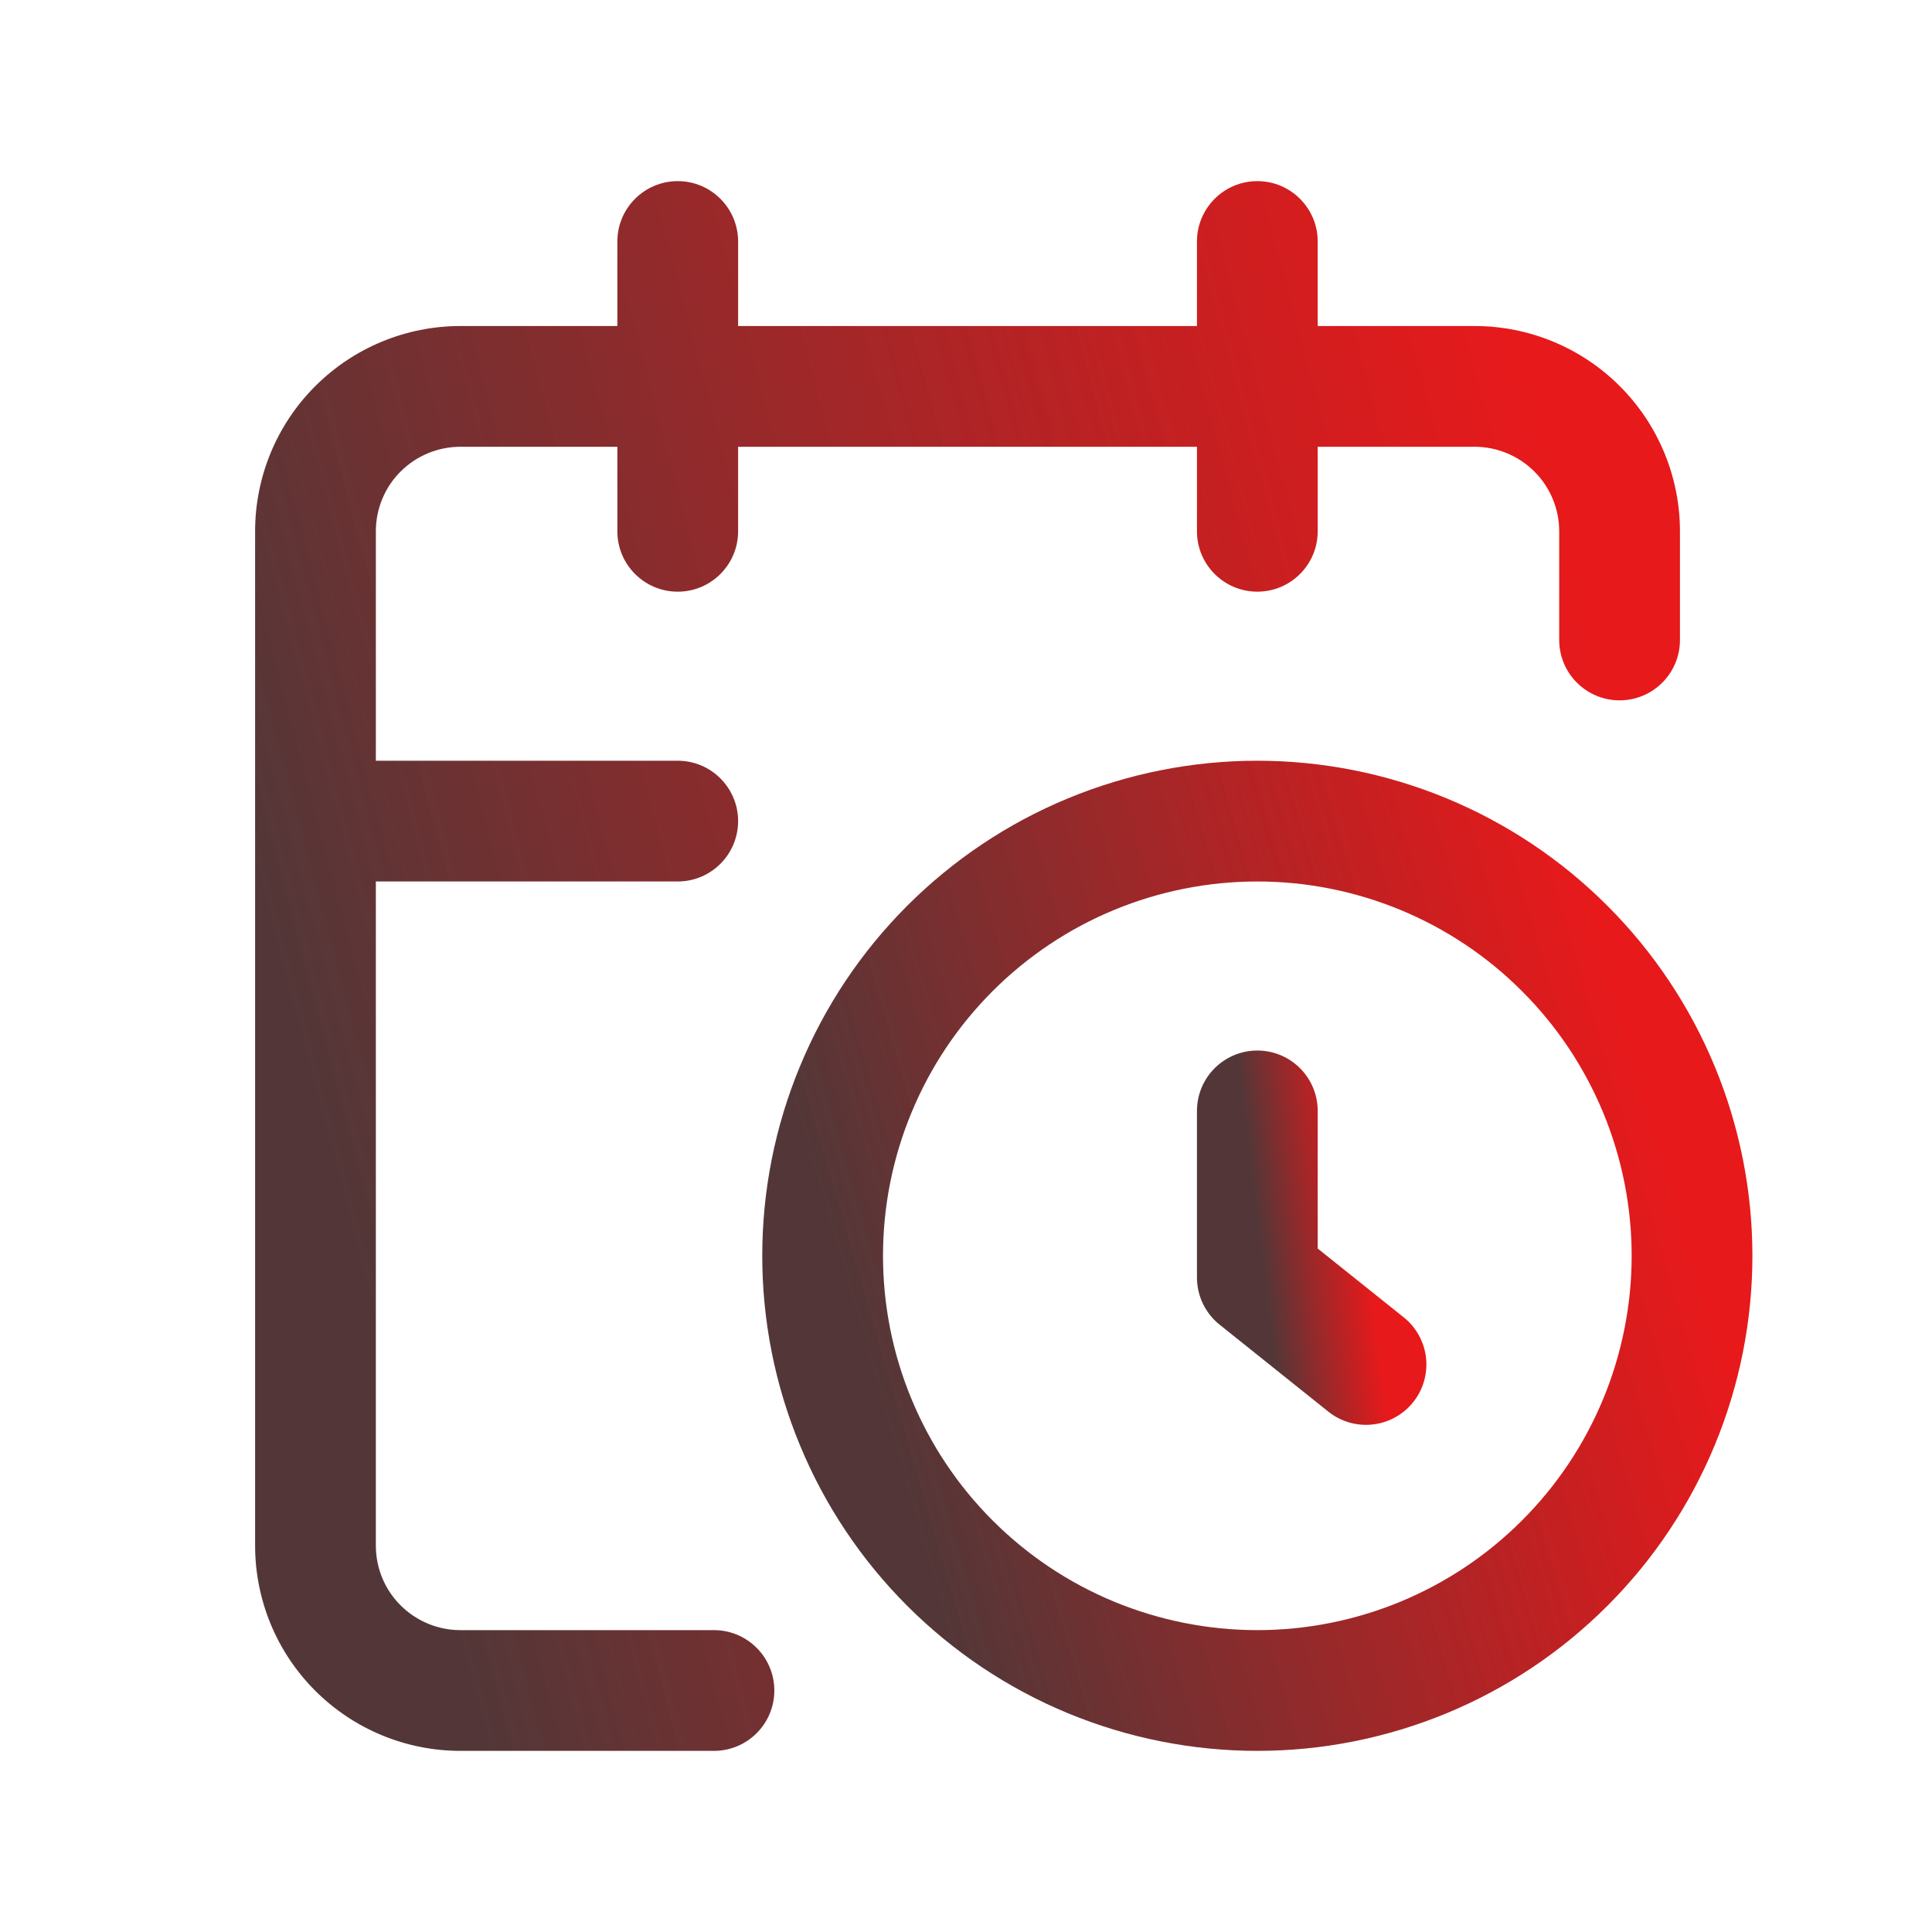 <svg width="24" height="24" viewBox="0 0 24 24" fill="none" xmlns="http://www.w3.org/2000/svg">
<path fill-rule="evenodd" clip-rule="evenodd" d="M16.369 3C16.369 2.586 16.033 2.25 15.619 2.25C15.205 2.25 14.869 2.586 14.869 3V4.05H9.169V3C9.169 2.586 8.833 2.25 8.419 2.25C8.005 2.25 7.669 2.586 7.669 3V4.05H5.719C5.043 4.05 4.394 4.319 3.916 4.797C3.437 5.275 3.169 5.924 3.169 6.6V10.2V19.2C3.169 19.876 3.437 20.525 3.916 21.003C4.394 21.481 5.043 21.75 5.719 21.75H8.869C9.283 21.75 9.619 21.414 9.619 21C9.619 20.586 9.283 20.25 8.869 20.25H5.719C5.44 20.25 5.173 20.139 4.976 19.942C4.779 19.746 4.669 19.479 4.669 19.2V10.95H8.419C8.833 10.95 9.169 10.614 9.169 10.2C9.169 9.786 8.833 9.45 8.419 9.45H4.669V6.6C4.669 6.322 4.779 6.054 4.976 5.858C5.173 5.661 5.44 5.55 5.719 5.55H7.669V6.6C7.669 7.014 8.005 7.35 8.419 7.35C8.833 7.35 9.169 7.014 9.169 6.6V5.55H14.869V6.6C14.869 7.014 15.205 7.35 15.619 7.35C16.033 7.35 16.369 7.014 16.369 6.6V5.55H18.319C18.597 5.55 18.864 5.661 19.061 5.858C19.258 6.054 19.369 6.322 19.369 6.6V7.95C19.369 8.364 19.705 8.7 20.119 8.7C20.533 8.7 20.869 8.364 20.869 7.95V6.6C20.869 5.924 20.6 5.275 20.122 4.797C19.644 4.319 18.995 4.05 18.319 4.05H16.369V3Z" fill="url(#paint0_linear_9768_14836)"/>
<path d="M16.969 16.95L15.619 15.87V13.8" stroke="url(#paint1_linear_9768_14836)" stroke-width="1.5" stroke-linecap="round" stroke-linejoin="round"/>
<path d="M10.219 15.6C10.219 16.309 10.358 17.011 10.63 17.666C10.901 18.322 11.299 18.917 11.8 19.418C12.302 19.92 12.897 20.318 13.552 20.589C14.207 20.86 14.91 21 15.619 21C16.328 21 17.03 20.86 17.685 20.589C18.34 20.318 18.936 19.92 19.437 19.418C19.939 18.917 20.336 18.322 20.608 17.666C20.879 17.011 21.019 16.309 21.019 15.6C21.019 14.891 20.879 14.189 20.608 13.534C20.336 12.878 19.939 12.283 19.437 11.782C18.936 11.28 18.34 10.882 17.685 10.611C17.03 10.34 16.328 10.2 15.619 10.2C14.91 10.2 14.207 10.34 13.552 10.611C12.897 10.882 12.302 11.28 11.8 11.782C11.299 12.283 10.901 12.878 10.63 13.534C10.358 14.189 10.219 14.891 10.219 15.6Z" stroke="url(#paint2_linear_9768_14836)" stroke-width="1.5" stroke-linecap="round" stroke-linejoin="round"/>
<defs>
<linearGradient id="paint0_linear_9768_14836" x1="38.78" y1="12" x2="-3.699" y2="23.233" gradientUnits="userSpaceOnUse">
<stop offset="0.392" stop-color="#E50002" stop-opacity="0.9"/>
<stop offset="0.777" stop-color="#533738"/>
</linearGradient>
<linearGradient id="paint1_linear_9768_14836" x1="18.335" y1="15.375" x2="14.922" y2="15.801" gradientUnits="userSpaceOnUse">
<stop offset="0.392" stop-color="#E50002" stop-opacity="0.9"/>
<stop offset="0.777" stop-color="#533738"/>
</linearGradient>
<linearGradient id="paint2_linear_9768_14836" x1="31.948" y1="15.6" x2="6.386" y2="23.047" gradientUnits="userSpaceOnUse">
<stop offset="0.392" stop-color="#E50002" stop-opacity="0.9"/>
<stop offset="0.777" stop-color="#533738"/>
</linearGradient>
</defs>
</svg>
